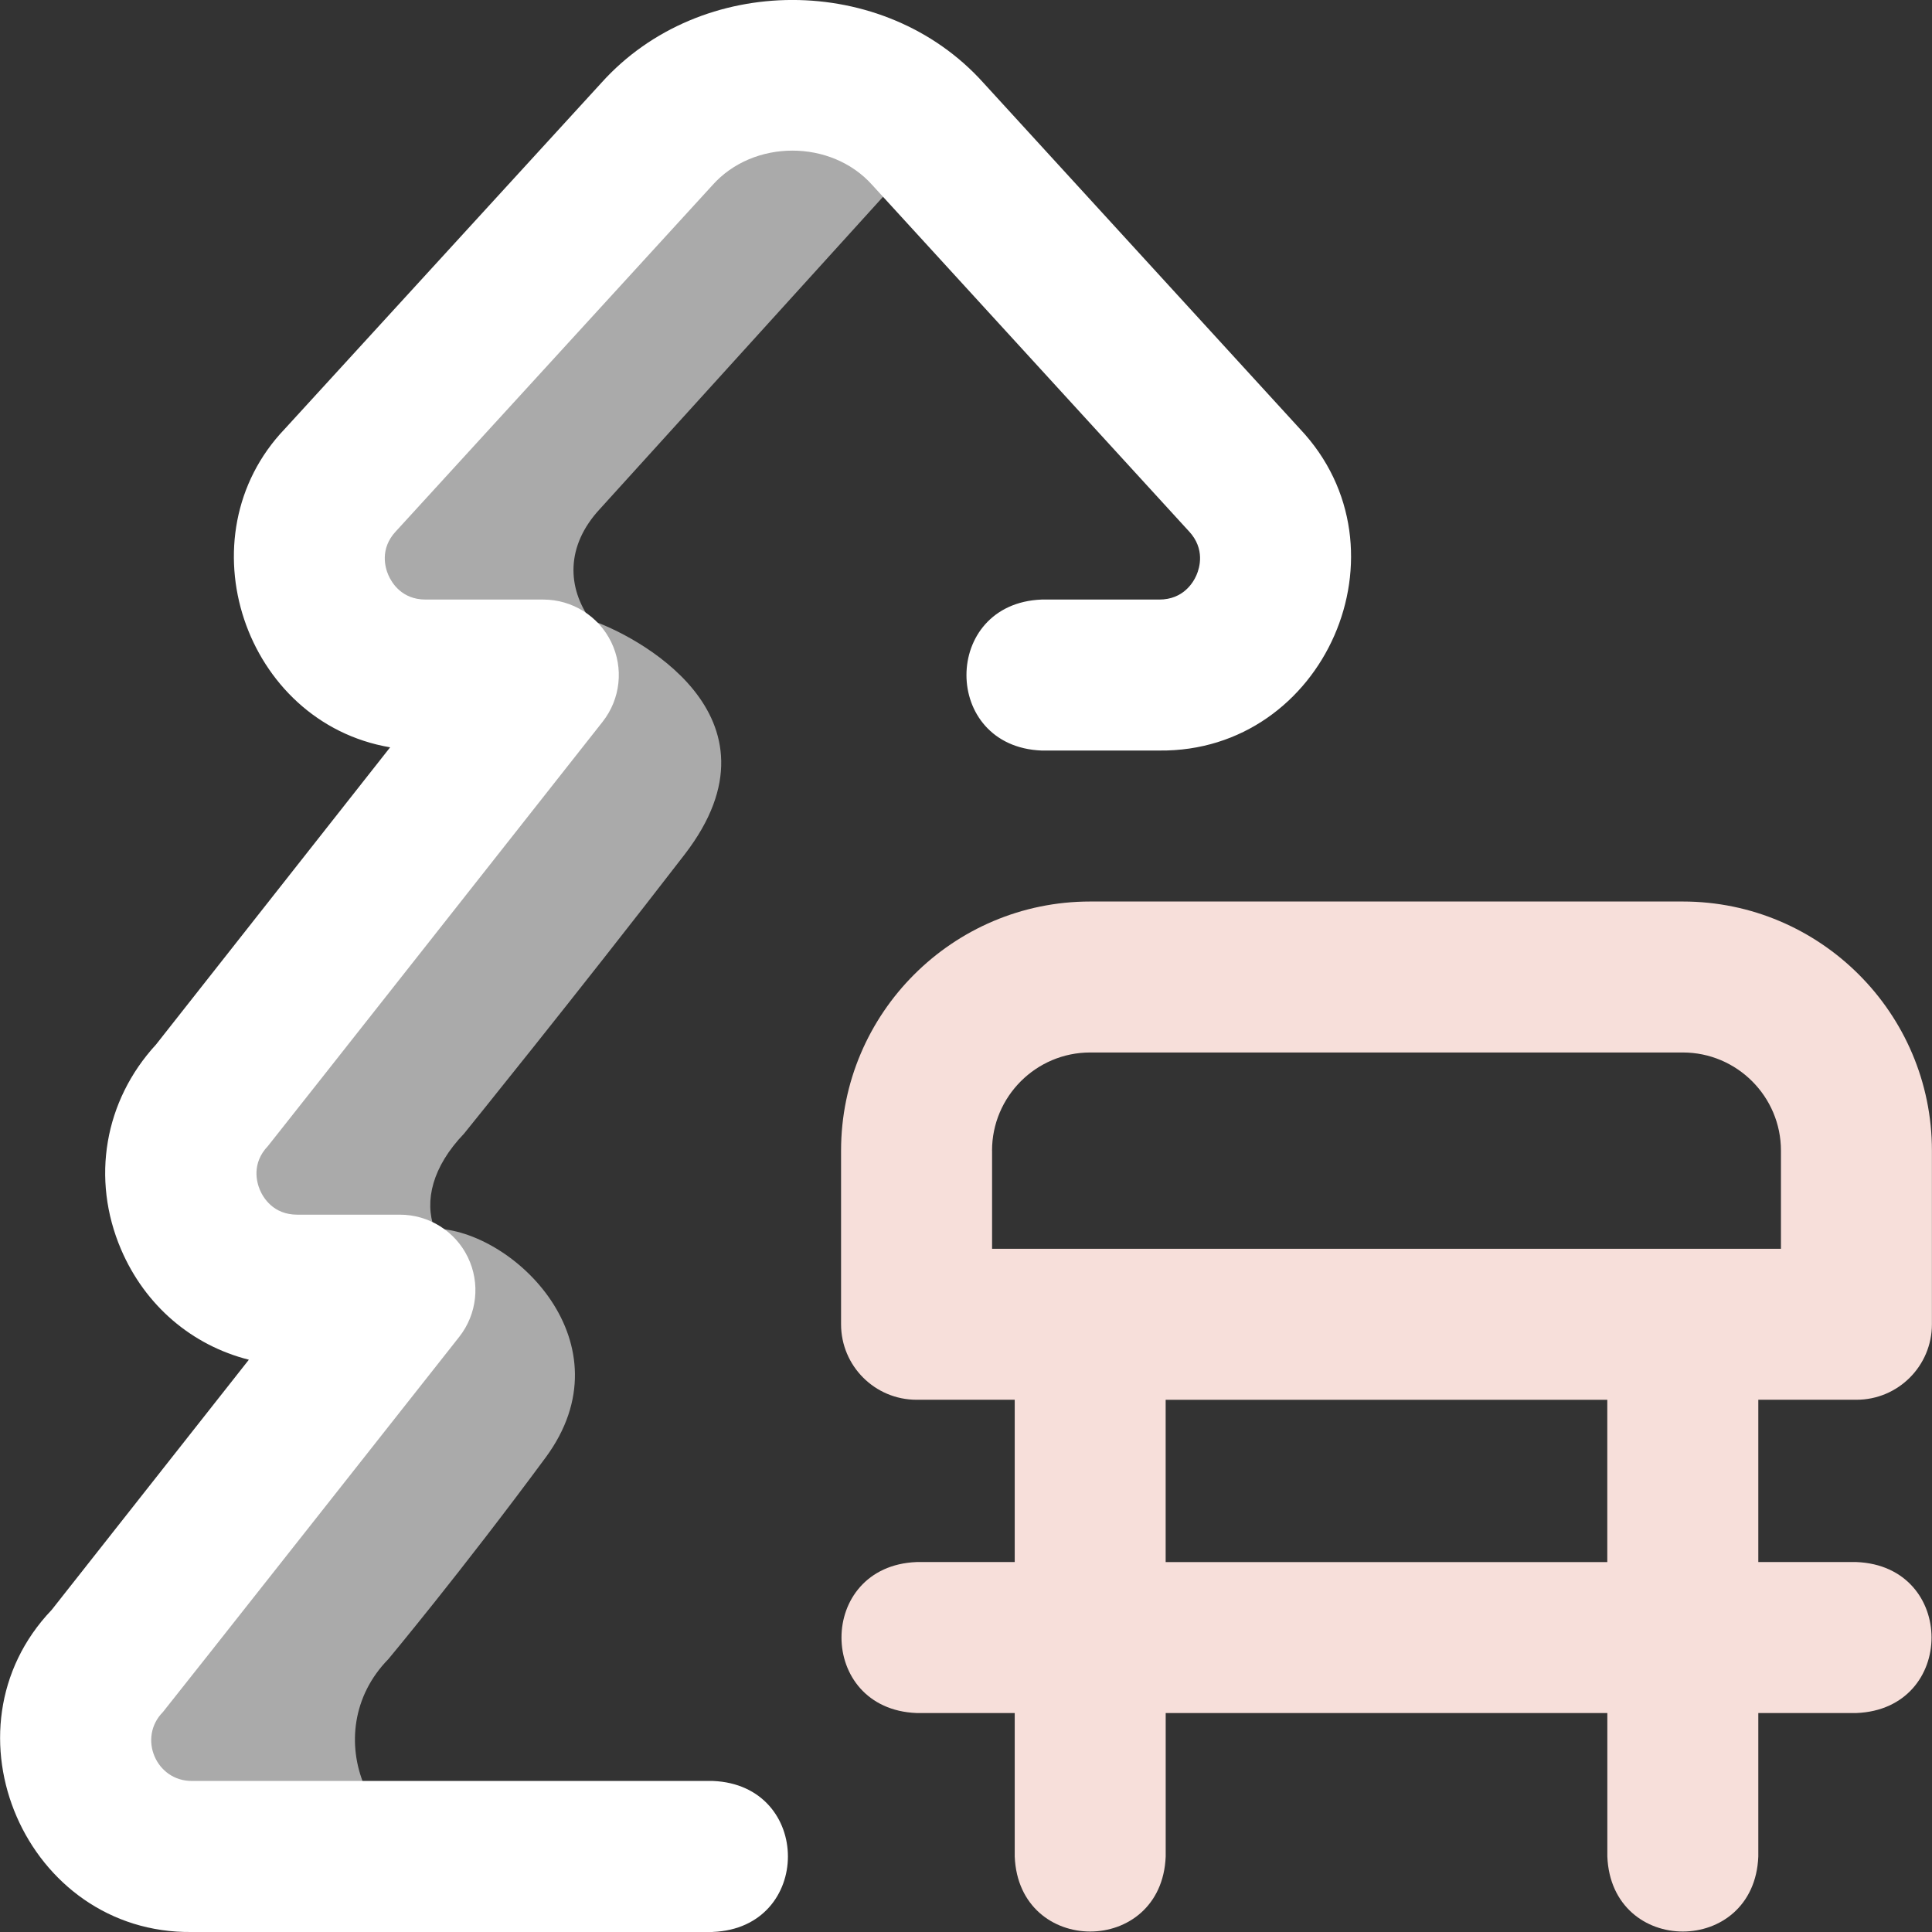 <svg xmlns="http://www.w3.org/2000/svg" id="Layer_1" viewBox="0 0 512 512"><rect x="0" y="0" width="512" height="512" fill="#333333" stroke="none"/><defs><style>      .st0 {        fill: #f7dfda;      }      .st1 {        fill: #aaa;      }      .st2 {        fill: #fff;      }    </style></defs><path class="st1" d="M102.86,439.75s19.34-23.16,41.73-53.48c22.39-30.32-8.62-60.33-29.49-60.7-2.66-7.31-.54-16.36,7.87-25.14,0,0,29.87-36.91,58.45-73.97s-13.93-58.57-24.89-62.11c-6.19-8.55-6.71-19.6,2.45-29.47l88.53-97.61-1.61-1.76c-19.38-20.89-52.44-20.89-71.82,0l-83.86,91.68c-18.27,19.69-4.3,51.7,22.56,51.7h31.19l-87.43,110.98c-18.73,19.57-4.86,52.04,22.23,52.04h27.19l-77.12,97.83c-19,19.49-5.19,52.24,22.03,52.24h74.02c-27.22,0-41.03-32.75-22.03-52.24h0Z"></path><path class="st2" d="M188.88,512H50.87c-43.99.55-67.49-53.62-37.17-85.37l52.25-66.29c-15.07-3.81-27.49-14.31-33.88-29.26-7.98-18.69-4.42-39.38,9.28-54.27l62.04-78.76c-38.62-6.57-55.26-55.81-27.89-84.42L159.32,22.01s.06-.07.1-.11c26.31-29.21,74.84-29.21,101.15,0,.03.04.06.07.1.11l83.82,91.64c30.16,31.9,6.6,85.74-37.28,85.25h-31.19c-26.54-1.06-26.52-38.96,0-40.01h31.19c6.36,0,9.02-4.52,9.86-6.46.85-1.94,2.35-6.96-1.97-11.62-.03-.04-.06-.07-.1-.1l-83.8-91.63c-10.86-12.22-31.54-12.22-42.4,0l-83.8,91.63s-.06.07-.1.1c-4.33,4.66-2.82,9.68-1.97,11.62s3.5,6.46,9.86,6.46h31.19c7.66,0,14.65,4.38,18,11.27,3.35,6.89,2.46,15.09-2.28,21.11,0,0-88.25,111.97-88.69,112.43-4.43,4.63-2.96,9.7-2.12,11.67.84,1.96,3.48,6.53,9.9,6.53h27.19c7.66,0,14.66,4.38,18,11.27,3.35,6.9,2.46,15.1-2.29,21.12,0,0-78.02,98.91-78.51,99.41-6.71,6.78-1.85,18.34,7.71,18.27h138.01c26.55,1.06,26.53,38.97,0,40.01h0Z"></path><path class="st0" d="M491.97,370.95c11.05,0,20.01-8.96,20.01-20.01v-46.01c0-36.4-29.62-66.02-66.02-66.02h-157.05c-36.4,0-66.02,29.62-66.02,66.02v46.01c0,11.05,8.96,20.01,20.01,20.01h26.01v43.01h-26.01c-26.54,1.06-26.52,38.96,0,40.01h26.01v38.01c1.06,26.54,38.96,26.52,40.01,0v-38.01h117.04v38.01c1.06,26.54,38.96,26.52,40.01,0v-38.01h26.01c26.54-1.06,26.52-38.96,0-40.01h-26.01v-43.01h26.01ZM262.9,304.93c0-14.34,11.67-26.01,26.01-26.01h157.05c14.34,0,26.01,11.67,26.01,26.01v26.01h-209.06v-26.01ZM425.95,413.97h-117.04v-43.01h117.04v43.01Z"></path></svg>